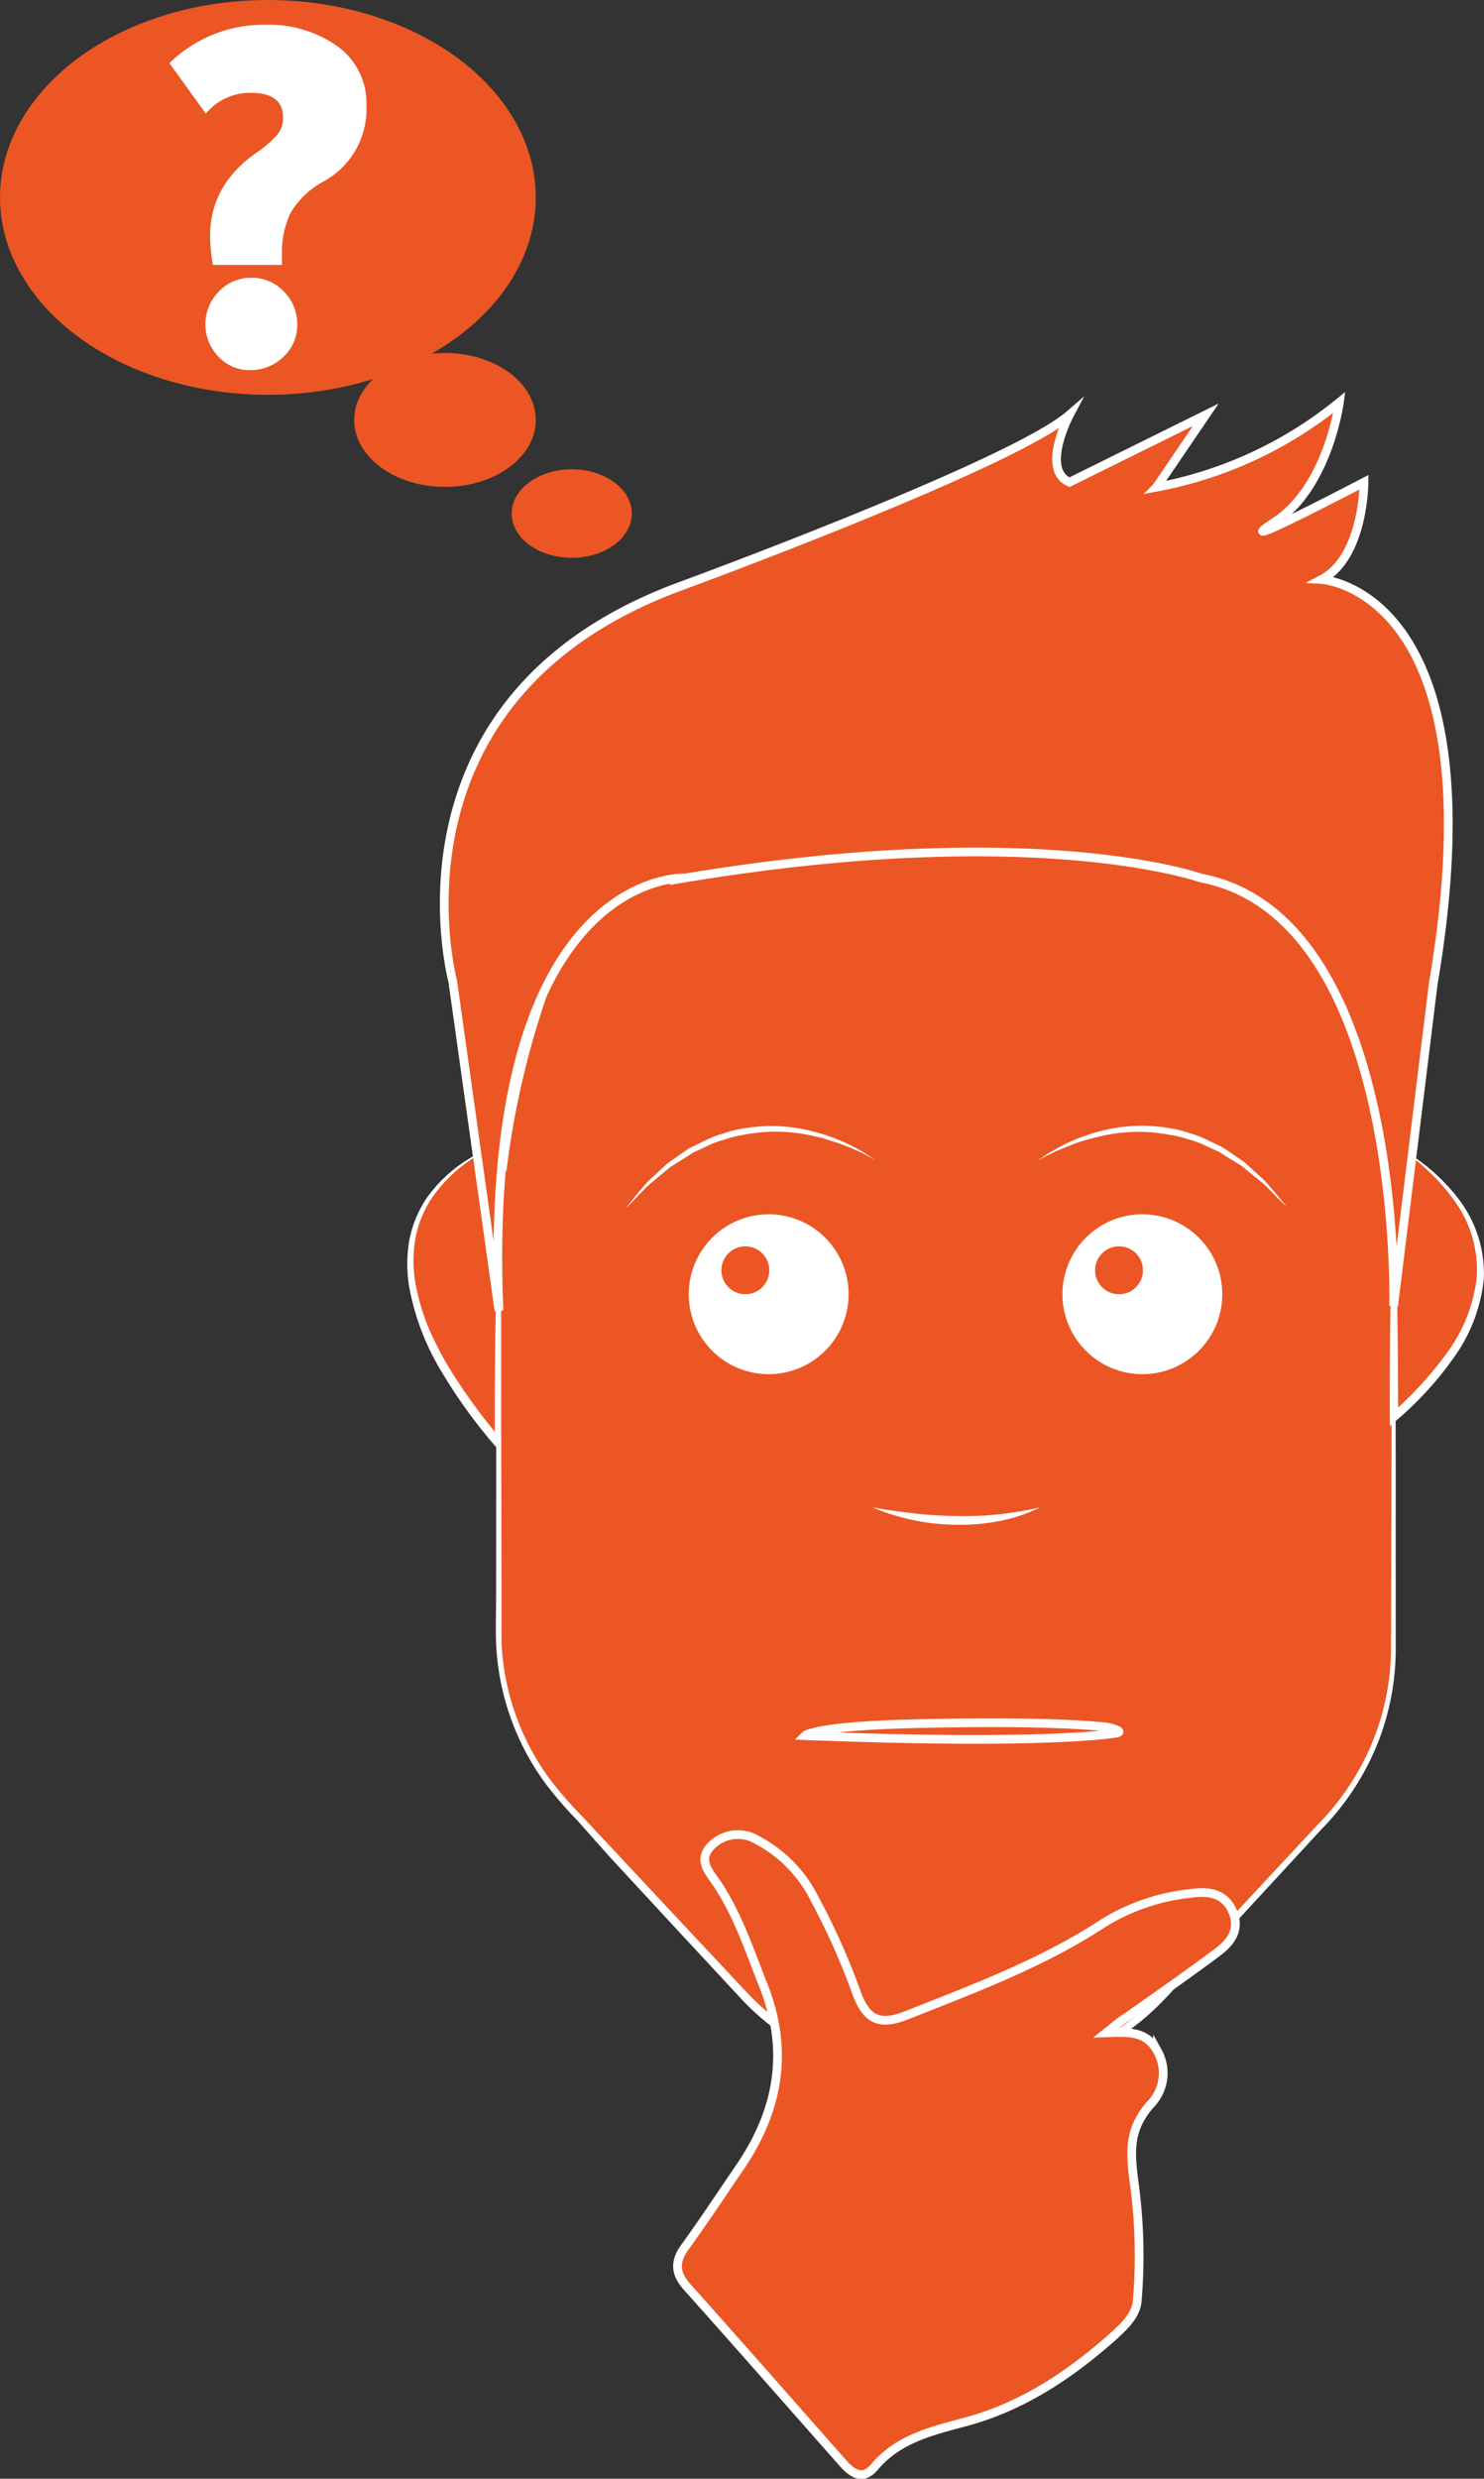 <svg xmlns="http://www.w3.org/2000/svg" viewBox="0 0 170.45 284.62"><rect x="0" y="0" width="170.45" height="284.62" fill="#333333" stroke="none"/><title>thinking man orange</title><g id="a6140f34-63e9-4446-948b-e0cfe7ee7d4c" data-name="Layer 2"><g id="1dd374c4-d958-47aa-9e7a-3a6d0417dba5" data-name="Layer 1"><path d="M57.31,131.48s-22.95,7.34,0,34.27Z" fill="#eb5624"/><path d="M57.31,131.48a16.7,16.7,0,0,0-7.9,6.38,12.52,12.52,0,0,0-1.76,4.73,15.34,15.34,0,0,0,.12,5.05,24.75,24.75,0,0,0,1.48,4.88,37.14,37.14,0,0,0,2.35,4.57,68.81,68.81,0,0,0,6.08,8.34l-.85.31c0-5.66,0-11.27.16-17Zm0,0,.32,17c.13,5.72.12,11.53.16,17.3v1.32l-.86-1a59.59,59.59,0,0,1-6.15-8.49A28.71,28.71,0,0,1,47,147.78a16.08,16.08,0,0,1,0-5.3,13.12,13.12,0,0,1,2-4.9A16.38,16.38,0,0,1,57.31,131.48Z" fill="#fff"/><path d="M128.91,95.2,75.28,98.34c-12.57,3.48-18,32.37-18,45.41v43.63a29,29,0,0,0,7.77,19.76L85.42,229a29,29,0,0,0,21.24,9.25h5.91A29,29,0,0,0,133.85,229l18.54-20a29,29,0,0,0,7.73-19.72v-57.9C160.12,112.18,147.39,90.09,128.91,95.2Z" fill="#eb5624"/><path d="M128.91,95.2,75.29,98.47h0a12,12,0,0,0-4.77,2.81A22.14,22.14,0,0,0,67,105.62a47.71,47.71,0,0,0-4.7,10.21,97.77,97.77,0,0,0-4.48,22.06c-.37,3.74-.26,7.5-.26,11.27l0,11.3.05,22.61c0,1.88,0,3.78,0,5.64a28.64,28.64,0,0,0,5.52,15.55,43.89,43.89,0,0,0,3.67,4.23l3.86,4.13,7.72,8.26,7.72,8.24a29,29,0,0,0,9.08,6.29,28.59,28.59,0,0,0,10.79,2.39c1.86,0,3.76,0,5.64,0a31.78,31.78,0,0,0,5.56-.38,28.37,28.37,0,0,0,10.37-3.87,28.66,28.66,0,0,0,4.43-3.37c1.35-1.26,2.6-2.68,3.9-4.05l15.41-16.54a29.59,29.59,0,0,0,6.22-9.23,28.76,28.76,0,0,0,2.27-10.89l.06-22.61.05-22.61,0-11.3a49.72,49.72,0,0,0-1-11.21,47.74,47.74,0,0,0-3.53-10.69,36.9,36.9,0,0,0-6.18-9.39A23.1,23.1,0,0,0,140,95.43,19,19,0,0,0,128.91,95.2Zm0,0a19.07,19.07,0,0,1,11.14.18,23.18,23.18,0,0,1,9.32,6.23,37,37,0,0,1,6.25,9.39,47.93,47.93,0,0,1,3.59,10.71A50,50,0,0,1,160.26,133l0,11.3.05,22.61,0,22.61a29.34,29.34,0,0,1-2.26,11.11,30.23,30.23,0,0,1-6.29,9.44l-15.33,16.62c-1.29,1.37-2.52,2.8-3.92,4.11a29.37,29.37,0,0,1-15.2,7.52,32.7,32.7,0,0,1-5.7.42c-1.89,0-3.76,0-5.66,0a29.54,29.54,0,0,1-11.16-2.41,29.08,29.08,0,0,1-9.38-6.52l-7.7-8.29-7.68-8.3L66.28,209a44.66,44.66,0,0,1-3.71-4.32,29.39,29.39,0,0,1-5.59-16c-.06-1.92,0-3.78,0-5.67L57,160.46l0-11.3c0-3.76-.07-7.55.32-11.32A98.18,98.18,0,0,1,62,115.71a48,48,0,0,1,4.78-10.26,22.44,22.44,0,0,1,3.61-4.38,12.27,12.27,0,0,1,4.89-2.85h0Z" fill="#fff"/><path d="M160.12,131.48s22.34,11.63,0,31.21Z" fill="#eb5624"/><path d="M160.12,131.48a22.18,22.18,0,0,1,7.37,6.14,14.1,14.1,0,0,1,2.94,9.18,18.68,18.68,0,0,1-3.45,9.09,38.44,38.44,0,0,1-6.54,7.16l-.81.7v-1.06c0-5.26,0-10.57.17-15.78Zm0,0,.31,15.78c.13,5.19.13,10.29.17,15.43l-.8-.36a42.41,42.41,0,0,0,6.41-7,18,18,0,0,0,3.4-8.61,13.43,13.43,0,0,0-2.54-8.82A23.28,23.28,0,0,0,160.12,131.48Z" fill="#fff"/><path d="M128.24,199s-7.28,1.41-35.79.3c0,0,1-1,10.71-1.32,0,0,15.7-.54,23.77.31C126.94,198.24,129.34,198.76,128.24,199Z" fill="#eb5624" stroke="#fff" stroke-miterlimit="10"/><circle cx="88.29" cy="148.61" r="9.18" fill="#fff"/><circle cx="85.61" cy="145.86" r="2.75" fill="#eb5624"/><circle cx="131.21" cy="148.61" r="9.18" fill="#fff"/><circle cx="128.53" cy="145.86" r="2.75" fill="#eb5624"/><path d="M100.54,133.21s-15.5-11.1-28.67,5.53" fill="#eb5624"/><path d="M100.54,133.21a22.25,22.25,0,0,0-3.65-1.72c-.62-.26-1.27-.43-1.9-.65s-1.3-.32-1.94-.48a19.09,19.09,0,0,0-7.9,0,10.54,10.54,0,0,0-1.92.49,9.94,9.94,0,0,0-1.86.68l-1.8.84c-.55.37-1.12.72-1.68,1.07L77,134l-.77.64-1.55,1.28c-1,.91-1.87,1.92-2.85,2.87.84-1.05,1.68-2.13,2.59-3.13l1.5-1.39.75-.69.84-.59c.56-.39,1.12-.79,1.69-1.16l1.85-.9a10.49,10.49,0,0,1,1.92-.74,10.92,10.92,0,0,1,2-.54,18.78,18.78,0,0,1,8.17.21A21.18,21.18,0,0,1,100.54,133.21Z" fill="#fff"/><path d="M119.1,133.34s15.4-11.24,28.72,5.28" fill="#eb5624"/><path d="M119.1,133.34a21.18,21.18,0,0,1,7.33-3.47,18.78,18.78,0,0,1,8.17-.28,10.92,10.92,0,0,1,2,.52,10.49,10.49,0,0,1,1.93.72l1.86.89c.57.37,1.14.76,1.7,1.15l.84.58.76.69,1.51,1.37c.92,1,1.76,2.07,2.62,3.11-1-.94-1.88-1.95-2.87-2.84l-1.56-1.27-.78-.63-.85-.53c-.57-.35-1.13-.7-1.69-1.06l-1.81-.83a9.94,9.94,0,0,0-1.87-.66,10.54,10.54,0,0,0-1.92-.47,19.09,19.09,0,0,0-7.9.1c-.65.16-1.3.31-1.94.5s-1.28.4-1.89.67A22.25,22.25,0,0,0,119.1,133.34Z" fill="#fff"/><path d="M100.23,173.09c1.61.3,3.21.5,4.81.69s3.2.28,4.81.3a38.67,38.67,0,0,0,4.8-.19,42.44,42.44,0,0,0,4.78-.79,18.19,18.19,0,0,1-4.67,1.56,23.49,23.49,0,0,1-4.93.42A25.29,25.29,0,0,1,100.23,173.09Z" fill="#fff"/><polygon points="157.98 134.85 157.98 147.08 160.12 147.08 160.12 133.85 157.98 134.85" fill="#eb5624"/><polygon points="57.31 134.85 57.31 147.08 59.45 147.08 59.45 133.85 57.31 134.85" fill="#eb5624"/><path d="M57.31,150.49,52,112.67S43.29,80.29,77.93,67.4c0,0,38.24-14,44.91-19.77,0,0-3.34,6.3,0,7.74l15.65-7.74-5.65,8.31a46.86,46.86,0,0,0,21-9.74s-1.28,9.74-7.44,13.75,10.27-4.58,10.27-4.58,0,8.6-4.88,11.17c0,0,20.53,1.15,12.83,46.42l-4.55,37s1.21-44.7-22.14-49.14c0,0-18.73-6.73-59.28,0C78.7,100.78,55.26,99.78,57.31,150.49Z" fill="#eb5624" stroke="#fff" stroke-miterlimit="10"/><path d="M127.05,233.42c2.44-.07,4.59-.3,5.91,2.13a5.14,5.14,0,0,1-.88,6.15c-2.46,2.87-2.3,5.37-1.77,9.24a61.44,61.44,0,0,1,.31,13.26c-.14,1.64-1.44,2.86-2.67,4-5.12,4.56-10.72,8.28-17.45,10-3.72,1-7.41,1.92-10.06,5.07-1.35,1.61-2.58.74-3.66-.49-5.95-6.73-11.87-13.49-17.86-20.18-1.45-1.62-1.43-3-.18-4.67,2.17-3,4.18-6.06,6.26-9.1,4.43-6.51,5.66-13.37,2.66-20.9-1.59-4-2.89-8-5.29-11.62-.89-1.32-2.26-2.7-.74-4.3a4.28,4.28,0,0,1,5.31-.75,15.47,15.47,0,0,1,6.67,6.86,78.41,78.41,0,0,1,4.68,10.46c1.11,3.15,2.5,4.15,5.83,2.83,7.81-3.1,15.66-6,22.74-10.67a23.77,23.77,0,0,1,10-3.34c2-.28,3.89,0,4.77,2.21.81,2.05-.34,3.47-1.78,4.55-3.42,2.56-6.94,5-10.41,7.45C128.57,232.15,127.83,232.8,127.05,233.42Z" fill="#eb5624" stroke="#fff" stroke-miterlimit="10"/><ellipse cx="65.67" cy="58.97" rx="6.9" ry="5.08" fill="#eb5624"/><ellipse cx="51.11" cy="48.22" rx="10.43" ry="7.69" fill="#eb5624"/><ellipse cx="30.77" cy="22.67" rx="30.77" ry="22.67" fill="#eb5624"/><path d="M42.09,12.2a9.46,9.46,0,0,1-4.95,8.65,9.8,9.8,0,0,0-3.75,3.56,10.38,10.38,0,0,0-1,4.81v1.2H24.46a18.63,18.63,0,0,1-.33-3.32q0-5.76,5.17-9.46a13.23,13.23,0,0,0,2.53-2.15,3.07,3.07,0,0,0,.68-2q0-2.83-3.7-2.83a6.55,6.55,0,0,0-5.17,2.39L19.46,7.25a15.5,15.5,0,0,1,11-4.41A13.67,13.67,0,0,1,38.74,5.3,8.06,8.06,0,0,1,42.09,12.2ZM34.14,37.28a4.91,4.91,0,0,1-1.6,3.7,5.38,5.38,0,0,1-3.83,1.52,4.84,4.84,0,0,1-3.62-1.55,5.35,5.35,0,0,1,.05-7.48,5.1,5.1,0,0,1,3.78-1.58,5,5,0,0,1,3.67,1.58A5.24,5.24,0,0,1,34.14,37.28Z" fill="#fff"/></g></g></svg>